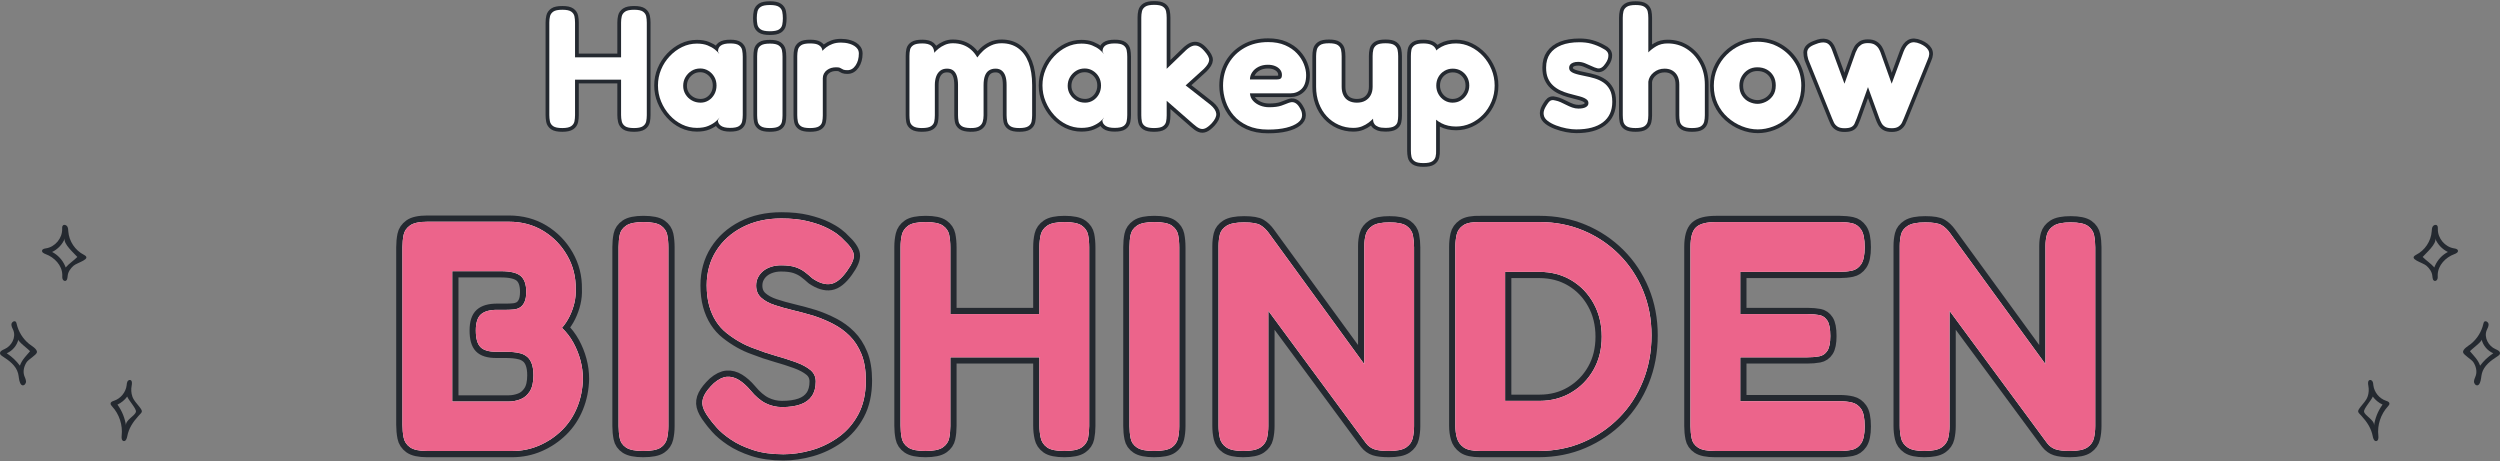 <?xml version="1.0" encoding="UTF-8"?><svg id="_レイヤー_2" xmlns="http://www.w3.org/2000/svg" viewBox="0 0 1002.736 184.965"><rect x="0" y="0" width="1002.736" height="184.965" fill="#808080" stroke="none"/><defs><style>.cls-1,.cls-2,.cls-3,.cls-4{stroke-width:0px;}.cls-1,.cls-5,.cls-6{fill:none;}.cls-2{fill:#242930;}.cls-3{fill:#ec648b;}.cls-5{stroke-width:5px;}.cls-5,.cls-6{stroke:#242930;stroke-linecap:round;stroke-linejoin:round;}.cls-6{stroke-width:3px;}.cls-4{fill:#fff;}</style></defs><g id="content"><g id="hairshow_ttl"><g id="hairshow_ttl-2"><path class="cls-6" d="M225.486,51.361c-1.675,0-2.874-.249-3.598-.747-.724-.497-1.166-1.154-1.324-1.969-.159-.815-.237-1.651-.237-2.512V9.071c0-.905.09-1.742.271-2.512.18-.769.622-1.402,1.324-1.901.701-.497,1.911-.747,3.631-.747,1.674,0,2.862.249,3.564.747.701.499,1.13,1.132,1.29,1.901.158.77.238,1.629.238,2.579v37.063c0,.86-.08,1.686-.238,2.478-.159.792-.6,1.437-1.324,1.935-.724.497-1.924.747-3.598.747ZM229.016,31.947v-8.96h21.179v8.96h-21.179ZM254.267,51.361c-1.675,0-2.863-.249-3.563-.747-.702-.497-1.144-1.154-1.324-1.969-.182-.815-.271-1.651-.271-2.512V9.071c0-.905.09-1.742.271-2.512.18-.769.633-1.402,1.357-1.901.724-.497,1.923-.747,3.598-.747,1.674,0,2.862.249,3.564.747.701.499,1.13,1.132,1.29,1.901.158.77.238,1.629.238,2.579v37.063c0,.86-.08,1.686-.238,2.478-.159.792-.6,1.437-1.324,1.935-.724.497-1.924.747-3.598.747Z"/><path class="cls-6" d="M292.822,51.293c-1.674,0-2.908-.295-3.699-.882-.792-.588-1.188-1.312-1.188-2.172l.679-1.154c-.271.453-.792,1.008-1.561,1.663-.77.656-1.765,1.245-2.987,1.765-1.222.52-2.739.781-4.548.781-2.082,0-4.062-.453-5.939-1.358-1.878-.905-3.542-2.161-4.989-3.767-1.449-1.606-2.591-3.428-3.428-5.464-.838-2.036-1.256-4.185-1.256-6.449,0-2.217.418-4.333,1.256-6.347.837-2.013,1.991-3.801,3.462-5.363,1.47-1.561,3.133-2.794,4.989-3.699,1.855-.905,3.824-1.358,5.906-1.358,1.673,0,3.099.238,4.276.713,1.176.475,2.161,1.03,2.953,1.663.791.634,1.392,1.245,1.799,1.833l-.543-.95c-.045-1.086.328-1.911,1.12-2.478.791-.565,2.047-.849,3.767-.849,1.629,0,2.794.249,3.496.747.701.499,1.13,1.154,1.29,1.969.158.815.238,1.675.238,2.579v23.419c0,.86-.08,1.697-.238,2.512-.159.815-.588,1.459-1.29,1.935-.702.475-1.89.713-3.564.713ZM281.011,41.179c1.176,0,2.25-.305,3.225-.916.972-.611,1.741-1.436,2.308-2.478.565-1.041.849-2.194.849-3.462,0-1.312-.295-2.478-.882-3.496-.589-1.018-1.381-1.833-2.376-2.444-.996-.611-2.082-.916-3.258-.916-1.313,0-2.478.317-3.496.95-1.019.634-1.833,1.471-2.444,2.512-.611,1.042-.916,2.218-.916,3.53,0,1.222.306,2.342.916,3.36s1.448,1.833,2.512,2.444c1.062.611,2.25.916,3.563.916Z"/><path class="cls-6" d="M308.773,12.533c-1.72,0-2.942-.248-3.666-.747-.724-.497-1.166-1.154-1.324-1.969-.159-.815-.237-1.674-.237-2.579,0-.95.09-1.821.271-2.613.18-.791.633-1.425,1.357-1.901.724-.475,1.945-.713,3.666-.713,1.674,0,2.874.249,3.598.747.724.499,1.165,1.154,1.324,1.969.158.815.238,1.675.238,2.579,0,.906-.08,1.765-.238,2.579-.159.815-.6,1.459-1.324,1.935-.724.475-1.946.713-3.666.713ZM308.773,51.361c-1.675,0-2.862-.238-3.563-.713-.702-.475-1.132-1.108-1.29-1.901-.159-.791-.237-1.617-.237-2.478v-23.69c0-.905.079-1.742.237-2.512.158-.769.6-1.391,1.324-1.867.724-.475,1.923-.713,3.598-.713,1.629,0,2.794.249,3.496.747.701.499,1.13,1.132,1.29,1.901.158.77.238,1.629.238,2.579v23.622c0,.86-.08,1.686-.238,2.478-.159.792-.588,1.415-1.29,1.867-.702.452-1.89.679-3.564.679Z"/><path class="cls-6" d="M324.86,51.361c-1.675,0-2.863-.238-3.563-.713-.702-.475-1.132-1.12-1.29-1.935-.159-.815-.237-1.651-.237-2.512v-23.69c0-.905.09-1.742.271-2.512.18-.769.622-1.391,1.324-1.867.701-.475,1.889-.713,3.563-.713,1.583,0,2.726.215,3.428.645.701.431,1.142.928,1.323,1.493.181.566.272,1.052.272,1.459l-.815.407c.09-.18.328-.509.713-.984.384-.475.916-.973,1.595-1.493.679-.52,1.504-.961,2.478-1.324.973-.362,2.093-.543,3.36-.543.497,0,1.052.034,1.663.102.611.068,1.244.204,1.9.407.655.204,1.256.475,1.799.815.543.339.984.758,1.324,1.256.339.498.509,1.109.509,1.833,0,1.856-.431,3.428-1.29,4.718-.86,1.29-1.946,1.935-3.258,1.935-.77,0-1.313-.068-1.629-.204-.317-.136-.577-.271-.781-.407-.204-.136-.441-.26-.713-.373-.271-.112-.77-.17-1.493-.17-.679,0-1.324.091-1.935.271-.611.181-1.177.465-1.697.849-.521.385-.928.86-1.222,1.426-.295.566-.441,1.188-.441,1.867v14.934c0,.86-.08,1.686-.238,2.478-.159.792-.6,1.415-1.324,1.867-.724.452-1.924.679-3.598.679Z"/><path class="cls-6" d="M369.796,51.361c-1.629,0-2.806-.249-3.53-.747-.724-.497-1.154-1.131-1.29-1.901-.136-.769-.204-1.606-.204-2.512v-23.758c0-.905.078-1.731.237-2.478.158-.747.6-1.358,1.324-1.833.724-.475,1.923-.713,3.598-.713,1.674,0,2.896.329,3.666.984.769.657,1.154,1.731,1.154,3.224l-.882.747c.09-.226.362-.611.814-1.154.452-.543,1.041-1.108,1.765-1.697.723-.588,1.572-1.097,2.545-1.527.973-.43,2.025-.645,3.157-.645,1.493,0,2.839.215,4.039.645,1.199.431,2.285,1.064,3.258,1.901.973.838,1.821,1.89,2.545,3.156.633-.905,1.402-1.787,2.308-2.647.905-.859,1.979-1.584,3.224-2.172,1.244-.588,2.636-.882,4.175-.882,2.624,0,4.854.668,6.686,2.002,1.833,1.335,3.225,3.248,4.175,5.736.95,2.489,1.425,5.498,1.425,9.028v12.151c0,.86-.08,1.686-.237,2.478-.159.792-.601,1.425-1.324,1.901-.725.475-1.924.713-3.598.713-1.675,0-2.863-.249-3.564-.747-.702-.497-1.131-1.142-1.29-1.935-.159-.791-.238-1.617-.238-2.478v-12.151c0-1.402-.159-2.579-.475-3.53-.317-.95-.804-1.685-1.459-2.206-.656-.52-1.482-.781-2.478-.781-1.042,0-1.924.238-2.647.713-.725.475-1.268,1.2-1.629,2.172-.363.974-.543,2.206-.543,3.699v12.151c0,.906-.113,1.754-.339,2.546-.227.792-.713,1.425-1.459,1.901-.747.475-1.935.689-3.564.645-1.629-.046-2.783-.317-3.461-.815-.679-.497-1.086-1.142-1.222-1.935-.136-.791-.204-1.595-.204-2.41v-12.151c0-1.402-.159-2.59-.475-3.564-.317-.973-.792-1.708-1.425-2.206-.634-.497-1.471-.747-2.512-.747-1.132,0-2.06.295-2.783.882-.724.589-1.256,1.369-1.595,2.342-.339.974-.509,2.07-.509,3.292v12.218c0,.906-.08,1.743-.238,2.512-.159.77-.6,1.391-1.324,1.867-.724.475-1.924.713-3.598.713Z"/><path class="cls-6" d="M447.043,51.293c-1.674,0-2.908-.295-3.699-.882-.792-.588-1.188-1.312-1.188-2.172l.679-1.154c-.271.453-.792,1.008-1.561,1.663-.77.656-1.765,1.245-2.987,1.765-1.222.52-2.739.781-4.548.781-2.082,0-4.062-.453-5.939-1.358-1.878-.905-3.542-2.161-4.989-3.767-1.449-1.606-2.591-3.428-3.428-5.464-.838-2.036-1.256-4.185-1.256-6.449,0-2.217.418-4.333,1.256-6.347.837-2.013,1.991-3.801,3.462-5.363,1.47-1.561,3.133-2.794,4.989-3.699,1.855-.905,3.824-1.358,5.906-1.358,1.673,0,3.099.238,4.276.713,1.176.475,2.161,1.03,2.953,1.663.791.634,1.392,1.245,1.799,1.833l-.543-.95c-.045-1.086.328-1.911,1.12-2.478.791-.565,2.047-.849,3.767-.849,1.629,0,2.794.249,3.496.747.701.499,1.13,1.154,1.29,1.969.158.815.238,1.675.238,2.579v23.419c0,.86-.08,1.697-.238,2.512-.159.815-.588,1.459-1.29,1.935-.702.475-1.89.713-3.564.713ZM435.232,41.179c1.176,0,2.25-.305,3.225-.916.972-.611,1.741-1.436,2.308-2.478.565-1.041.849-2.194.849-3.462,0-1.312-.295-2.478-.882-3.496-.589-1.018-1.381-1.833-2.376-2.444-.996-.611-2.082-.916-3.258-.916-1.313,0-2.478.317-3.496.95-1.019.634-1.833,1.471-2.444,2.512-.611,1.042-.916,2.218-.916,3.53,0,1.222.306,2.342.916,3.36s1.448,1.833,2.512,2.444c1.062.611,2.25.916,3.563.916Z"/><path class="cls-6" d="M485.598,42.129c1.402,1.222,2.149,2.387,2.24,3.496.09,1.109-.521,2.388-1.833,3.835-.996,1.042-1.867,1.719-2.614,2.036-.747.316-1.482.328-2.206.034-.724-.295-1.561-.871-2.511-1.731l-10.725-9.367v5.838c0,.906-.08,1.743-.238,2.512-.159.77-.588,1.391-1.29,1.867-.702.475-1.89.713-3.564.713-1.629,0-2.806-.238-3.53-.713-.724-.475-1.166-1.108-1.324-1.901-.159-.791-.237-1.64-.237-2.546V7.035c0-.905.09-1.742.271-2.512.18-.769.633-1.391,1.357-1.867.724-.475,1.901-.713,3.53-.713,1.629,0,2.794.238,3.496.713.701.475,1.13,1.109,1.29,1.901.158.792.238,1.641.238,2.546v20.5l7.603-7.331c.905-.859,1.753-1.448,2.545-1.765.791-.316,1.572-.339,2.342-.068.769.272,1.583.882,2.444,1.833,1.448,1.585,2.149,2.863,2.104,3.835-.045.974-.747,2.138-2.104,3.496l-7.331,6.652,10.046,7.874Z"/><path class="cls-6" d="M508.609,51.972c-3.168,0-5.895-.521-8.179-1.561-2.286-1.041-4.152-2.41-5.6-4.107-1.449-1.697-2.523-3.586-3.225-5.668-.702-2.081-1.052-4.163-1.052-6.245,0-3.394.769-6.403,2.308-9.028,1.538-2.624,3.666-4.694,6.381-6.211,2.715-1.516,5.837-2.274,9.367-2.274,2.624,0,4.898.419,6.822,1.256,1.923.838,3.506,1.924,4.751,3.258,1.244,1.335,2.172,2.772,2.783,4.31.611,1.539.916,3.01.916,4.412,0,2.489-.601,4.334-1.799,5.532-1.2,1.2-2.727,1.799-4.582,1.799h-16.156c.09,1.177.509,2.172,1.256,2.987s1.686,1.449,2.817,1.901c1.13.453,2.33.679,3.598.679,1.086,0,2.036-.056,2.851-.17.815-.112,1.516-.271,2.104-.475.587-.204,1.13-.407,1.629-.611.498-.204.939-.373,1.324-.509.384-.136.757-.226,1.12-.272.679-.045,1.3.147,1.867.577.565.431,1.074,1.075,1.527,1.935.316.499.531.974.645,1.426.112.453.169.906.169,1.358,0,1.086-.555,2.06-1.663,2.919-1.109.86-2.67,1.539-4.684,2.037-2.014.497-4.446.747-7.297.747ZM501.346,31.879h10.725c.724,0,1.256-.124,1.595-.373.339-.248.509-.735.509-1.459,0-.815-.25-1.527-.747-2.138-.499-.611-1.166-1.086-2.002-1.426-.838-.339-1.799-.509-2.885-.509-1.403,0-2.647.271-3.733.815-1.086.543-1.935,1.267-2.545,2.172-.611.906-.916,1.878-.916,2.919Z"/><path class="cls-6" d="M542.82,51.293c-2.082,0-4.039-.407-5.872-1.222-1.833-.815-3.428-1.957-4.786-3.428-1.358-1.47-2.41-3.213-3.157-5.227-.747-2.013-1.12-4.219-1.12-6.618v-12.286c0-.905.09-1.742.271-2.512.18-.769.622-1.402,1.324-1.901.701-.497,1.889-.747,3.563-.747,1.674,0,2.862.249,3.564.747.701.499,1.13,1.143,1.29,1.935.158.792.237,1.641.237,2.546v12.218c0,1.313.238,2.455.713,3.428.475.974,1.176,1.709,2.104,2.206.927.498,2.024.747,3.292.747,1.312,0,2.432-.26,3.36-.781.927-.52,1.651-1.256,2.172-2.206.52-.95.781-2.081.781-3.394v-12.354c0-.905.09-1.742.271-2.512.18-.769.622-1.391,1.324-1.867.701-.475,1.889-.713,3.563-.713,1.674,0,2.862.249,3.564.747.701.499,1.13,1.143,1.29,1.935.158.792.238,1.619.238,2.478v23.894c0,.86-.08,1.663-.238,2.41-.159.747-.6,1.347-1.324,1.799-.724.452-1.9.679-3.53.679-1.222,0-2.172-.136-2.851-.407-.679-.271-1.178-.611-1.494-1.018-.317-.407-.509-.837-.577-1.29-.068-.452-.102-.859-.102-1.222l.882-.747c-.136.181-.431.521-.882,1.018-.453.498-1.052,1.03-1.799,1.595-.747.566-1.619,1.052-2.613,1.459-.996.407-2.15.611-3.462.611Z"/><path class="cls-6" d="M570.922,65.412c-1.629,0-2.795-.238-3.496-.713-.702-.475-1.132-1.086-1.29-1.833-.159-.747-.237-1.551-.237-2.41V22.512c0-.905.068-1.731.204-2.478s.554-1.368,1.256-1.867c.701-.497,1.867-.747,3.496-.747,1.402,0,2.522.204,3.36.611.837.407,1.437,1.042,1.799,1.901v40.457c.045.859-.023,1.674-.204,2.444-.181.769-.623,1.392-1.323,1.867-.702.475-1.89.713-3.564.713ZM584.023,50.75c-2.218,0-4.175-.441-5.872-1.324-1.697-.882-3.101-2.081-4.209-3.598-1.109-1.516-1.946-3.269-2.511-5.261-.566-1.991-.826-4.141-.781-6.449,0-2.217.294-4.333.882-6.347.588-2.013,1.436-3.801,2.545-5.363,1.108-1.561,2.488-2.783,4.141-3.666,1.651-.882,3.586-1.324,5.804-1.324,1.991,0,3.925.453,5.804,1.358,1.877.906,3.54,2.138,4.989,3.699,1.448,1.561,2.59,3.36,3.428,5.396.837,2.036,1.256,4.186,1.256,6.449,0,2.263-.419,4.402-1.256,6.415-.838,2.014-1.98,3.767-3.428,5.261-1.449,1.493-3.101,2.659-4.956,3.496-1.856.838-3.801,1.256-5.837,1.256ZM582.598,41.179c1.267,0,2.398-.305,3.394-.916.995-.611,1.799-1.436,2.41-2.478.611-1.041.916-2.194.916-3.462,0-1.312-.295-2.478-.882-3.496-.589-1.018-1.381-1.821-2.376-2.41-.996-.588-2.127-.882-3.394-.882-1.222,0-2.342.306-3.36.916-1.018.611-1.811,1.426-2.376,2.444-.566,1.018-.849,2.162-.849,3.428,0,1.267.294,2.421.883,3.462.587,1.042,1.38,1.867,2.375,2.478.995.611,2.081.916,3.258.916Z"/><path class="cls-6" d="M632.285,51.904c-1.222,0-2.545-.136-3.971-.407-1.426-.271-2.817-.668-4.175-1.188-1.357-.52-2.489-1.131-3.394-1.833-.906-.701-1.425-1.504-1.561-2.41-.091-.452-.08-.939.034-1.459.112-.52.328-1.063.645-1.629.316-.565.701-1.165,1.154-1.799.362-.497.769-.814,1.222-.95.452-.136.973-.112,1.562.068.723.136,1.459.373,2.206.713.747.339,1.493.702,2.24,1.086.747.385,1.527.724,2.342,1.018.814.295,1.651.441,2.511.441,1.267,0,2.251-.192,2.953-.577.701-.384,1.052-.916,1.052-1.595,0-.497-.147-.905-.441-1.222-.295-.316-.702-.599-1.222-.849-.521-.248-1.12-.464-1.799-.645-.679-.18-1.415-.373-2.207-.577-.792-.204-1.595-.418-2.41-.645-1.131-.316-2.218-.723-3.258-1.222-1.042-.497-1.992-1.142-2.851-1.935-.86-.791-1.539-1.765-2.037-2.919-.499-1.154-.747-2.568-.747-4.243,0-2.217.52-4.073,1.561-5.566,1.041-1.493,2.556-2.636,4.548-3.428,1.991-.791,4.413-1.188,7.263-1.188.815,0,1.629.046,2.444.136.814.091,1.618.249,2.41.475.791.227,1.572.499,2.342.815.769.317,1.538.702,2.308,1.154,1.357.634,2.059,1.493,2.104,2.579.044,1.086-.339,2.196-1.154,3.326-.499.77-1.018,1.324-1.561,1.663s-1.109.441-1.697.305c-.724-.18-1.505-.475-2.342-.882-.838-.407-1.72-.791-2.647-1.154-.928-.362-1.845-.543-2.75-.543-.77,0-1.425.102-1.968.306s-.95.475-1.222.815c-.271.339-.407.736-.407,1.188,0,.589.17,1.052.509,1.392.339.339.803.623,1.392.848.587.227,1.266.431,2.036.611.769.181,1.606.363,2.512.543,1.222.227,2.478.532,3.768.916,1.29.385,2.466.94,3.53,1.663,1.062.724,1.923,1.697,2.579,2.919.656,1.222.984,2.829.984,4.819,0,3.575-1.245,6.313-3.733,8.213-2.489,1.901-6.042,2.851-10.657,2.851Z"/><path class="cls-6" d="M655.975,51.361c-1.629,0-2.806-.238-3.53-.713-.724-.475-1.166-1.108-1.324-1.901-.159-.791-.237-1.64-.237-2.546V7.103c0-.905.09-1.742.271-2.512.18-.769.633-1.391,1.357-1.867.724-.475,1.901-.713,3.53-.713,1.674,0,2.862.249,3.564.747.701.499,1.13,1.132,1.29,1.901.158.77.238,1.607.238,2.512v13.848c.814-.859,1.867-1.674,3.156-2.444,1.29-.769,2.817-1.154,4.582-1.154,2.805,0,5.329.713,7.568,2.138,2.24,1.425,4.027,3.383,5.363,5.872,1.334,2.489,2.002,5.34,2.002,8.553v12.286c0,.906-.091,1.743-.271,2.512-.182.77-.611,1.391-1.29,1.867-.679.475-1.878.713-3.598.713-1.584,0-2.749-.238-3.496-.713-.747-.475-1.2-1.108-1.358-1.901-.159-.791-.237-1.64-.237-2.546v-12.286c0-1.312-.227-2.432-.679-3.36-.453-.927-1.12-1.663-2.002-2.206-.883-.543-1.958-.815-3.225-.815-1.675,0-3.134.509-4.378,1.527-1.246,1.018-1.958,2.252-2.138,3.699v13.508c0,.906-.091,1.743-.272,2.512-.181.77-.623,1.391-1.323,1.867-.702.475-1.89.713-3.564.713Z"/><path class="cls-6" d="M705.051,51.904c-2.127,0-4.242-.419-6.347-1.256-2.104-.837-4.017-2.025-5.736-3.564-1.72-1.538-3.078-3.382-4.073-5.532-.996-2.149-1.494-4.536-1.494-7.161,0-2.444.452-4.718,1.358-6.822.905-2.104,2.172-3.971,3.801-5.6,1.629-1.629,3.496-2.907,5.6-3.835,2.104-.927,4.355-1.391,6.754-1.391,3.258,0,6.211.781,8.858,2.342,2.647,1.561,4.762,3.677,6.347,6.347,1.583,2.671,2.376,5.634,2.376,8.892,0,2.761-.509,5.216-1.527,7.365-1.018,2.15-2.376,3.994-4.073,5.532-1.697,1.539-3.575,2.705-5.634,3.496-2.06.791-4.13,1.188-6.211,1.188ZM704.916,41.654c1.086,0,2.194-.271,3.326-.815,1.131-.543,2.081-1.358,2.851-2.444.769-1.086,1.154-2.466,1.154-4.141,0-1.448-.317-2.715-.95-3.801-.634-1.086-1.505-1.935-2.613-2.546-1.109-.611-2.388-.916-3.835-.916-1.357,0-2.569.317-3.631.95-1.064.634-1.924,1.505-2.58,2.613-.657,1.109-.984,2.365-.984,3.767,0,1.629.374,2.998,1.12,4.107.747,1.109,1.686,1.924,2.817,2.444,1.131.521,2.24.781,3.326.781Z"/><path class="cls-6" d="M739.805,51.429c-1.222,0-2.162-.227-2.817-.679-.656-.452-1.132-.995-1.425-1.629-.295-.633-.533-1.176-.713-1.629l-9.571-23.69c-.317-1.086-.464-2.002-.441-2.749.022-.747.293-1.38.814-1.901.52-.52,1.346-.984,2.478-1.391,1.719-.723,3.123-.927,4.208-.611,1.086.317,1.901,1.245,2.444,2.783l5.023,13.644,4.48-12.558c.18-.452.429-.961.747-1.527.316-.565.803-1.074,1.459-1.527.655-.452,1.549-.679,2.681-.679,1.222,0,2.172.227,2.851.679.679.453,1.188.974,1.527,1.561.339.589.577,1.086.712,1.493l4.48,12.558,4.751-12.829c.633-1.674,1.47-2.805,2.512-3.394,1.04-.588,2.419-.52,4.14.204,1.584.679,2.67,1.517,3.259,2.512.587.996.52,2.263-.204,3.801l-9.571,23.622c-.182.499-.431,1.064-.747,1.697-.317.634-.792,1.166-1.426,1.595-.634.43-1.517.645-2.647.645-1.178,0-2.082-.193-2.715-.577-.634-.384-1.12-.893-1.459-1.527-.339-.633-.623-1.266-.849-1.901l-4.548-12.49-4.48,12.49c-.317.815-.611,1.527-.883,2.138-.271.611-.712,1.075-1.323,1.391-.611.316-1.527.475-2.75.475Z"/><path class="cls-4" d="M225.486,51.361c-1.675,0-2.874-.249-3.598-.747-.724-.497-1.166-1.154-1.324-1.969-.159-.815-.237-1.651-.237-2.512V9.071c0-.905.09-1.742.271-2.512.18-.769.622-1.402,1.324-1.901.701-.497,1.911-.747,3.631-.747,1.674,0,2.862.249,3.564.747.701.499,1.13,1.132,1.29,1.901.158.77.238,1.629.238,2.579v37.063c0,.86-.08,1.686-.238,2.478-.159.792-.6,1.437-1.324,1.935-.724.497-1.924.747-3.598.747ZM229.016,31.947v-8.96h21.179v8.96h-21.179ZM254.267,51.361c-1.675,0-2.863-.249-3.563-.747-.702-.497-1.144-1.154-1.324-1.969-.182-.815-.271-1.651-.271-2.512V9.071c0-.905.09-1.742.271-2.512.18-.769.633-1.402,1.357-1.901.724-.497,1.923-.747,3.598-.747,1.674,0,2.862.249,3.564.747.701.499,1.13,1.132,1.29,1.901.158.77.238,1.629.238,2.579v37.063c0,.86-.08,1.686-.238,2.478-.159.792-.6,1.437-1.324,1.935-.724.497-1.924.747-3.598.747Z"/><path class="cls-4" d="M292.822,51.293c-1.674,0-2.908-.295-3.699-.882-.792-.588-1.188-1.312-1.188-2.172l.679-1.154c-.271.453-.792,1.008-1.561,1.663-.77.656-1.765,1.245-2.987,1.765-1.222.52-2.739.781-4.548.781-2.082,0-4.062-.453-5.939-1.358-1.878-.905-3.542-2.161-4.989-3.767-1.449-1.606-2.591-3.428-3.428-5.464-.838-2.036-1.256-4.185-1.256-6.449,0-2.217.418-4.333,1.256-6.347.837-2.013,1.991-3.801,3.462-5.363,1.47-1.561,3.133-2.794,4.989-3.699,1.855-.905,3.824-1.358,5.906-1.358,1.673,0,3.099.238,4.276.713,1.176.475,2.161,1.03,2.953,1.663.791.634,1.392,1.245,1.799,1.833l-.543-.95c-.045-1.086.328-1.911,1.12-2.478.791-.565,2.047-.849,3.767-.849,1.629,0,2.794.249,3.496.747.701.499,1.13,1.154,1.29,1.969.158.815.238,1.675.238,2.579v23.419c0,.86-.08,1.697-.238,2.512-.159.815-.588,1.459-1.29,1.935-.702.475-1.89.713-3.564.713ZM281.011,41.179c1.176,0,2.25-.305,3.225-.916.972-.611,1.741-1.436,2.308-2.478.565-1.041.849-2.194.849-3.462,0-1.312-.295-2.478-.882-3.496-.589-1.018-1.381-1.833-2.376-2.444-.996-.611-2.082-.916-3.258-.916-1.313,0-2.478.317-3.496.95-1.019.634-1.833,1.471-2.444,2.512-.611,1.042-.916,2.218-.916,3.53,0,1.222.306,2.342.916,3.36s1.448,1.833,2.512,2.444c1.062.611,2.25.916,3.563.916Z"/><path class="cls-4" d="M308.773,12.533c-1.72,0-2.942-.248-3.666-.747-.724-.497-1.166-1.154-1.324-1.969-.159-.815-.237-1.674-.237-2.579,0-.95.09-1.821.271-2.613.18-.791.633-1.425,1.357-1.901.724-.475,1.945-.713,3.666-.713,1.674,0,2.874.249,3.598.747.724.499,1.165,1.154,1.324,1.969.158.815.238,1.675.238,2.579,0,.906-.08,1.765-.238,2.579-.159.815-.6,1.459-1.324,1.935-.724.475-1.946.713-3.666.713ZM308.773,51.361c-1.675,0-2.862-.238-3.563-.713-.702-.475-1.132-1.108-1.29-1.901-.159-.791-.237-1.617-.237-2.478v-23.69c0-.905.079-1.742.237-2.512.158-.769.6-1.391,1.324-1.867.724-.475,1.923-.713,3.598-.713,1.629,0,2.794.249,3.496.747.701.499,1.13,1.132,1.29,1.901.158.77.238,1.629.238,2.579v23.622c0,.86-.08,1.686-.238,2.478-.159.792-.588,1.415-1.29,1.867-.702.452-1.89.679-3.564.679Z"/><path class="cls-4" d="M324.86,51.361c-1.675,0-2.863-.238-3.563-.713-.702-.475-1.132-1.12-1.29-1.935-.159-.815-.237-1.651-.237-2.512v-23.69c0-.905.09-1.742.271-2.512.18-.769.622-1.391,1.324-1.867.701-.475,1.889-.713,3.563-.713,1.583,0,2.726.215,3.428.645.701.431,1.142.928,1.323,1.493.181.566.272,1.052.272,1.459l-.815.407c.09-.18.328-.509.713-.984.384-.475.916-.973,1.595-1.493.679-.52,1.504-.961,2.478-1.324.973-.362,2.093-.543,3.36-.543.497,0,1.052.034,1.663.102.611.068,1.244.204,1.9.407.655.204,1.256.475,1.799.815.543.339.984.758,1.324,1.256.339.498.509,1.109.509,1.833,0,1.856-.431,3.428-1.29,4.718-.86,1.29-1.946,1.935-3.258,1.935-.77,0-1.313-.068-1.629-.204-.317-.136-.577-.271-.781-.407-.204-.136-.441-.26-.713-.373-.271-.112-.77-.17-1.493-.17-.679,0-1.324.091-1.935.271-.611.181-1.177.465-1.697.849-.521.385-.928.86-1.222,1.426-.295.566-.441,1.188-.441,1.867v14.934c0,.86-.08,1.686-.238,2.478-.159.792-.6,1.415-1.324,1.867-.724.452-1.924.679-3.598.679Z"/><path class="cls-4" d="M369.796,51.361c-1.629,0-2.806-.249-3.53-.747-.724-.497-1.154-1.131-1.29-1.901-.136-.769-.204-1.606-.204-2.512v-23.758c0-.905.078-1.731.237-2.478.158-.747.6-1.358,1.324-1.833.724-.475,1.923-.713,3.598-.713,1.674,0,2.896.329,3.666.984.769.657,1.154,1.731,1.154,3.224l-.882.747c.09-.226.362-.611.814-1.154.452-.543,1.041-1.108,1.765-1.697.723-.588,1.572-1.097,2.545-1.527.973-.43,2.025-.645,3.157-.645,1.493,0,2.839.215,4.039.645,1.199.431,2.285,1.064,3.258,1.901.973.838,1.821,1.89,2.545,3.156.633-.905,1.402-1.787,2.308-2.647.905-.859,1.979-1.584,3.224-2.172,1.244-.588,2.636-.882,4.175-.882,2.624,0,4.854.668,6.686,2.002,1.833,1.335,3.225,3.248,4.175,5.736.95,2.489,1.425,5.498,1.425,9.028v12.151c0,.86-.08,1.686-.237,2.478-.159.792-.601,1.425-1.324,1.901-.725.475-1.924.713-3.598.713-1.675,0-2.863-.249-3.564-.747-.702-.497-1.131-1.142-1.29-1.935-.159-.791-.238-1.617-.238-2.478v-12.151c0-1.402-.159-2.579-.475-3.53-.317-.95-.804-1.685-1.459-2.206-.656-.52-1.482-.781-2.478-.781-1.042,0-1.924.238-2.647.713-.725.475-1.268,1.2-1.629,2.172-.363.974-.543,2.206-.543,3.699v12.151c0,.906-.113,1.754-.339,2.546-.227.792-.713,1.425-1.459,1.901-.747.475-1.935.689-3.564.645-1.629-.046-2.783-.317-3.461-.815-.679-.497-1.086-1.142-1.222-1.935-.136-.791-.204-1.595-.204-2.41v-12.151c0-1.402-.159-2.59-.475-3.564-.317-.973-.792-1.708-1.425-2.206-.634-.497-1.471-.747-2.512-.747-1.132,0-2.06.295-2.783.882-.724.589-1.256,1.369-1.595,2.342-.339.974-.509,2.07-.509,3.292v12.218c0,.906-.08,1.743-.238,2.512-.159.77-.6,1.391-1.324,1.867-.724.475-1.924.713-3.598.713Z"/><path class="cls-4" d="M447.043,51.293c-1.674,0-2.908-.295-3.699-.882-.792-.588-1.188-1.312-1.188-2.172l.679-1.154c-.271.453-.792,1.008-1.561,1.663-.77.656-1.765,1.245-2.987,1.765-1.222.52-2.739.781-4.548.781-2.082,0-4.062-.453-5.939-1.358-1.878-.905-3.542-2.161-4.989-3.767-1.449-1.606-2.591-3.428-3.428-5.464-.838-2.036-1.256-4.185-1.256-6.449,0-2.217.418-4.333,1.256-6.347.837-2.013,1.991-3.801,3.462-5.363,1.47-1.561,3.133-2.794,4.989-3.699,1.855-.905,3.824-1.358,5.906-1.358,1.673,0,3.099.238,4.276.713,1.176.475,2.161,1.03,2.953,1.663.791.634,1.392,1.245,1.799,1.833l-.543-.95c-.045-1.086.328-1.911,1.12-2.478.791-.565,2.047-.849,3.767-.849,1.629,0,2.794.249,3.496.747.701.499,1.13,1.154,1.29,1.969.158.815.238,1.675.238,2.579v23.419c0,.86-.08,1.697-.238,2.512-.159.815-.588,1.459-1.29,1.935-.702.475-1.89.713-3.564.713ZM435.232,41.179c1.176,0,2.25-.305,3.225-.916.972-.611,1.741-1.436,2.308-2.478.565-1.041.849-2.194.849-3.462,0-1.312-.295-2.478-.882-3.496-.589-1.018-1.381-1.833-2.376-2.444-.996-.611-2.082-.916-3.258-.916-1.313,0-2.478.317-3.496.95-1.019.634-1.833,1.471-2.444,2.512-.611,1.042-.916,2.218-.916,3.53,0,1.222.306,2.342.916,3.36s1.448,1.833,2.512,2.444c1.062.611,2.25.916,3.563.916Z"/><path class="cls-4" d="M485.598,42.129c1.402,1.222,2.149,2.387,2.24,3.496.09,1.109-.521,2.388-1.833,3.835-.996,1.042-1.867,1.719-2.614,2.036-.747.316-1.482.328-2.206.034-.724-.295-1.561-.871-2.511-1.731l-10.725-9.367v5.838c0,.906-.08,1.743-.238,2.512-.159.77-.588,1.391-1.29,1.867-.702.475-1.89.713-3.564.713-1.629,0-2.806-.238-3.53-.713-.724-.475-1.166-1.108-1.324-1.901-.159-.791-.237-1.64-.237-2.546V7.035c0-.905.09-1.742.271-2.512.18-.769.633-1.391,1.357-1.867.724-.475,1.901-.713,3.53-.713,1.629,0,2.794.238,3.496.713.701.475,1.13,1.109,1.29,1.901.158.792.238,1.641.238,2.546v20.5l7.603-7.331c.905-.859,1.753-1.448,2.545-1.765.791-.316,1.572-.339,2.342-.068.769.272,1.583.882,2.444,1.833,1.448,1.585,2.149,2.863,2.104,3.835-.045.974-.747,2.138-2.104,3.496l-7.331,6.652,10.046,7.874Z"/><path class="cls-4" d="M508.609,51.972c-3.168,0-5.895-.521-8.179-1.561-2.286-1.041-4.152-2.41-5.6-4.107-1.449-1.697-2.523-3.586-3.225-5.668-.702-2.081-1.052-4.163-1.052-6.245,0-3.394.769-6.403,2.308-9.028,1.538-2.624,3.666-4.694,6.381-6.211,2.715-1.516,5.837-2.274,9.367-2.274,2.624,0,4.898.419,6.822,1.256,1.923.838,3.506,1.924,4.751,3.258,1.244,1.335,2.172,2.772,2.783,4.31.611,1.539.916,3.01.916,4.412,0,2.489-.601,4.334-1.799,5.532-1.2,1.2-2.727,1.799-4.582,1.799h-16.156c.09,1.177.509,2.172,1.256,2.987s1.686,1.449,2.817,1.901c1.13.453,2.33.679,3.598.679,1.086,0,2.036-.056,2.851-.17.815-.112,1.516-.271,2.104-.475.587-.204,1.13-.407,1.629-.611.498-.204.939-.373,1.324-.509.384-.136.757-.226,1.12-.272.679-.045,1.3.147,1.867.577.565.431,1.074,1.075,1.527,1.935.316.499.531.974.645,1.426.112.453.169.906.169,1.358,0,1.086-.555,2.06-1.663,2.919-1.109.86-2.67,1.539-4.684,2.037-2.014.497-4.446.747-7.297.747ZM501.346,31.879h10.725c.724,0,1.256-.124,1.595-.373.339-.248.509-.735.509-1.459,0-.815-.25-1.527-.747-2.138-.499-.611-1.166-1.086-2.002-1.426-.838-.339-1.799-.509-2.885-.509-1.403,0-2.647.271-3.733.815-1.086.543-1.935,1.267-2.545,2.172-.611.906-.916,1.878-.916,2.919Z"/><path class="cls-4" d="M542.82,51.293c-2.082,0-4.039-.407-5.872-1.222-1.833-.815-3.428-1.957-4.786-3.428-1.358-1.47-2.41-3.213-3.157-5.227-.747-2.013-1.12-4.219-1.12-6.618v-12.286c0-.905.09-1.742.271-2.512.18-.769.622-1.402,1.324-1.901.701-.497,1.889-.747,3.563-.747,1.674,0,2.862.249,3.564.747.701.499,1.13,1.143,1.29,1.935.158.792.237,1.641.237,2.546v12.218c0,1.313.238,2.455.713,3.428.475.974,1.176,1.709,2.104,2.206.927.498,2.024.747,3.292.747,1.312,0,2.432-.26,3.36-.781.927-.52,1.651-1.256,2.172-2.206.52-.95.781-2.081.781-3.394v-12.354c0-.905.09-1.742.271-2.512.18-.769.622-1.391,1.324-1.867.701-.475,1.889-.713,3.563-.713,1.674,0,2.862.249,3.564.747.701.499,1.13,1.143,1.29,1.935.158.792.238,1.619.238,2.478v23.894c0,.86-.08,1.663-.238,2.41-.159.747-.6,1.347-1.324,1.799-.724.452-1.9.679-3.53.679-1.222,0-2.172-.136-2.851-.407-.679-.271-1.178-.611-1.494-1.018-.317-.407-.509-.837-.577-1.29-.068-.452-.102-.859-.102-1.222l.882-.747c-.136.181-.431.521-.882,1.018-.453.498-1.052,1.03-1.799,1.595-.747.566-1.619,1.052-2.613,1.459-.996.407-2.15.611-3.462.611Z"/><path class="cls-4" d="M570.922,65.412c-1.629,0-2.795-.238-3.496-.713-.702-.475-1.132-1.086-1.29-1.833-.159-.747-.237-1.551-.237-2.41V22.512c0-.905.068-1.731.204-2.478s.554-1.368,1.256-1.867c.701-.497,1.867-.747,3.496-.747,1.402,0,2.522.204,3.36.611.837.407,1.437,1.042,1.799,1.901v40.457c.045.859-.023,1.674-.204,2.444-.181.769-.623,1.392-1.323,1.867-.702.475-1.89.713-3.564.713ZM584.023,50.75c-2.218,0-4.175-.441-5.872-1.324-1.697-.882-3.101-2.081-4.209-3.598-1.109-1.516-1.946-3.269-2.511-5.261-.566-1.991-.826-4.141-.781-6.449,0-2.217.294-4.333.882-6.347.588-2.013,1.436-3.801,2.545-5.363,1.108-1.561,2.488-2.783,4.141-3.666,1.651-.882,3.586-1.324,5.804-1.324,1.991,0,3.925.453,5.804,1.358,1.877.906,3.54,2.138,4.989,3.699,1.448,1.561,2.59,3.36,3.428,5.396.837,2.036,1.256,4.186,1.256,6.449,0,2.263-.419,4.402-1.256,6.415-.838,2.014-1.98,3.767-3.428,5.261-1.449,1.493-3.101,2.659-4.956,3.496-1.856.838-3.801,1.256-5.837,1.256ZM582.598,41.179c1.267,0,2.398-.305,3.394-.916.995-.611,1.799-1.436,2.41-2.478.611-1.041.916-2.194.916-3.462,0-1.312-.295-2.478-.882-3.496-.589-1.018-1.381-1.821-2.376-2.41-.996-.588-2.127-.882-3.394-.882-1.222,0-2.342.306-3.36.916-1.018.611-1.811,1.426-2.376,2.444-.566,1.018-.849,2.162-.849,3.428,0,1.267.294,2.421.883,3.462.587,1.042,1.38,1.867,2.375,2.478.995.611,2.081.916,3.258.916Z"/><path class="cls-4" d="M632.285,51.904c-1.222,0-2.545-.136-3.971-.407-1.426-.271-2.817-.668-4.175-1.188-1.357-.52-2.489-1.131-3.394-1.833-.906-.701-1.425-1.504-1.561-2.41-.091-.452-.08-.939.034-1.459.112-.52.328-1.063.645-1.629.316-.565.701-1.165,1.154-1.799.362-.497.769-.814,1.222-.95.452-.136.973-.112,1.562.068.723.136,1.459.373,2.206.713.747.339,1.493.702,2.24,1.086.747.385,1.527.724,2.342,1.018.814.295,1.651.441,2.511.441,1.267,0,2.251-.192,2.953-.577.701-.384,1.052-.916,1.052-1.595,0-.497-.147-.905-.441-1.222-.295-.316-.702-.599-1.222-.849-.521-.248-1.12-.464-1.799-.645-.679-.18-1.415-.373-2.207-.577-.792-.204-1.595-.418-2.41-.645-1.131-.316-2.218-.723-3.258-1.222-1.042-.497-1.992-1.142-2.851-1.935-.86-.791-1.539-1.765-2.037-2.919-.499-1.154-.747-2.568-.747-4.243,0-2.217.52-4.073,1.561-5.566,1.041-1.493,2.556-2.636,4.548-3.428,1.991-.791,4.413-1.188,7.263-1.188.815,0,1.629.046,2.444.136.814.091,1.618.249,2.41.475.791.227,1.572.499,2.342.815.769.317,1.538.702,2.308,1.154,1.357.634,2.059,1.493,2.104,2.579.044,1.086-.339,2.196-1.154,3.326-.499.77-1.018,1.324-1.561,1.663s-1.109.441-1.697.305c-.724-.18-1.505-.475-2.342-.882-.838-.407-1.72-.791-2.647-1.154-.928-.362-1.845-.543-2.75-.543-.77,0-1.425.102-1.968.306s-.95.475-1.222.815c-.271.339-.407.736-.407,1.188,0,.589.17,1.052.509,1.392.339.339.803.623,1.392.848.587.227,1.266.431,2.036.611.769.181,1.606.363,2.512.543,1.222.227,2.478.532,3.768.916,1.29.385,2.466.94,3.53,1.663,1.062.724,1.923,1.697,2.579,2.919.656,1.222.984,2.829.984,4.819,0,3.575-1.245,6.313-3.733,8.213-2.489,1.901-6.042,2.851-10.657,2.851Z"/><path class="cls-4" d="M655.975,51.361c-1.629,0-2.806-.238-3.53-.713-.724-.475-1.166-1.108-1.324-1.901-.159-.791-.237-1.64-.237-2.546V7.103c0-.905.09-1.742.271-2.512.18-.769.633-1.391,1.357-1.867.724-.475,1.901-.713,3.53-.713,1.674,0,2.862.249,3.564.747.701.499,1.13,1.132,1.29,1.901.158.77.238,1.607.238,2.512v13.848c.814-.859,1.867-1.674,3.156-2.444,1.29-.769,2.817-1.154,4.582-1.154,2.805,0,5.329.713,7.568,2.138,2.24,1.425,4.027,3.383,5.363,5.872,1.334,2.489,2.002,5.34,2.002,8.553v12.286c0,.906-.091,1.743-.271,2.512-.182.77-.611,1.391-1.29,1.867-.679.475-1.878.713-3.598.713-1.584,0-2.749-.238-3.496-.713-.747-.475-1.2-1.108-1.358-1.901-.159-.791-.237-1.64-.237-2.546v-12.286c0-1.312-.227-2.432-.679-3.36-.453-.927-1.12-1.663-2.002-2.206-.883-.543-1.958-.815-3.225-.815-1.675,0-3.134.509-4.378,1.527-1.246,1.018-1.958,2.252-2.138,3.699v13.508c0,.906-.091,1.743-.272,2.512-.181.77-.623,1.391-1.323,1.867-.702.475-1.89.713-3.564.713Z"/><path class="cls-4" d="M705.051,51.904c-2.127,0-4.242-.419-6.347-1.256-2.104-.837-4.017-2.025-5.736-3.564-1.72-1.538-3.078-3.382-4.073-5.532-.996-2.149-1.494-4.536-1.494-7.161,0-2.444.452-4.718,1.358-6.822.905-2.104,2.172-3.971,3.801-5.6,1.629-1.629,3.496-2.907,5.6-3.835,2.104-.927,4.355-1.391,6.754-1.391,3.258,0,6.211.781,8.858,2.342,2.647,1.561,4.762,3.677,6.347,6.347,1.583,2.671,2.376,5.634,2.376,8.892,0,2.761-.509,5.216-1.527,7.365-1.018,2.15-2.376,3.994-4.073,5.532-1.697,1.539-3.575,2.705-5.634,3.496-2.06.791-4.13,1.188-6.211,1.188ZM704.916,41.654c1.086,0,2.194-.271,3.326-.815,1.131-.543,2.081-1.358,2.851-2.444.769-1.086,1.154-2.466,1.154-4.141,0-1.448-.317-2.715-.95-3.801-.634-1.086-1.505-1.935-2.613-2.546-1.109-.611-2.388-.916-3.835-.916-1.357,0-2.569.317-3.631.95-1.064.634-1.924,1.505-2.58,2.613-.657,1.109-.984,2.365-.984,3.767,0,1.629.374,2.998,1.12,4.107.747,1.109,1.686,1.924,2.817,2.444,1.131.521,2.24.781,3.326.781Z"/><path class="cls-4" d="M739.805,51.429c-1.222,0-2.162-.227-2.817-.679-.656-.452-1.132-.995-1.425-1.629-.295-.633-.533-1.176-.713-1.629l-9.571-23.69c-.317-1.086-.464-2.002-.441-2.749.022-.747.293-1.38.814-1.901.52-.52,1.346-.984,2.478-1.391,1.719-.723,3.123-.927,4.208-.611,1.086.317,1.901,1.245,2.444,2.783l5.023,13.644,4.48-12.558c.18-.452.429-.961.747-1.527.316-.565.803-1.074,1.459-1.527.655-.452,1.549-.679,2.681-.679,1.222,0,2.172.227,2.851.679.679.453,1.188.974,1.527,1.561.339.589.577,1.086.712,1.493l4.48,12.558,4.751-12.829c.633-1.674,1.47-2.805,2.512-3.394,1.04-.588,2.419-.52,4.14.204,1.584.679,2.67,1.517,3.259,2.512.587.996.52,2.263-.204,3.801l-9.571,23.622c-.182.499-.431,1.064-.747,1.697-.317.634-.792,1.166-1.426,1.595-.634.43-1.517.645-2.647.645-1.178,0-2.082-.193-2.715-.577-.634-.384-1.12-.893-1.459-1.527-.339-.633-.623-1.266-.849-1.901l-4.548-12.49-4.48,12.49c-.317.815-.611,1.527-.883,2.138-.271.611-.712,1.075-1.323,1.391-.611.316-1.527.475-2.75.475Z"/><path class="cls-5" d="M171.271,180.888c-3.152,0-5.431-.505-6.831-1.511-1.402-1.006-2.255-2.319-2.562-3.941-.308-1.619-.459-3.304-.459-5.057v-71.196c0-1.751.152-3.393.459-4.926.306-1.531,1.16-2.802,2.562-3.809,1.4-1.006,3.721-1.511,6.962-1.511h32.708c5.166,0,9.764,1.227,13.792,3.678,4.027,2.453,7.225,5.737,9.589,9.852,2.364,4.117,3.501,8.583,3.415,13.398.086,1.927-.088,3.809-.525,5.648-.439,1.839-1.073,3.612-1.905,5.32-.833,1.708-1.861,3.263-3.086,4.663,1.839,1.753,3.37,3.744,4.597,5.977,1.226,2.233,2.167,4.577,2.824,7.028.657,2.453.985,4.948.985,7.487-.088,4.029-.854,7.816-2.299,11.362-1.445,3.547-3.481,6.613-6.108,9.195-2.627,2.584-5.648,4.62-9.064,6.108-3.415,1.488-7.05,2.233-10.903,2.233h-34.153ZM181.385,161.053h22.725c1.488,0,2.999-.283,4.532-.854,1.531-.568,2.802-1.619,3.81-3.153,1.006-1.531,1.511-3.698,1.511-6.502,0-1.839-.22-3.37-.657-4.598-.439-1.225-1.051-2.167-1.839-2.824-.788-.657-1.665-1.117-2.627-1.379-.965-.263-1.97-.437-3.021-.525-1.051-.086-2.059-.131-3.021-.131h-3.809c-2.979,0-5.08-.634-6.305-1.905-1.228-1.268-1.839-3.481-1.839-6.634,0-3.064.677-5.209,2.036-6.437,1.357-1.225,3.524-1.839,6.502-1.839h3.809c.875,0,1.794-.043,2.759-.131.962-.086,1.816-.349,2.561-.788.743-.437,1.357-1.16,1.839-2.167.48-1.006.722-2.385.722-4.138,0-2.976-.745-5.1-2.233-6.371-1.49-1.268-4.117-1.905-7.881-1.905h-19.572v52.28Z"/><path class="cls-5" d="M257.965,180.888c-3.152,0-5.431-.46-6.831-1.379-1.402-.92-2.255-2.167-2.562-3.744-.308-1.576-.459-3.196-.459-4.86v-71.853c0-1.751.152-3.37.459-4.86.306-1.488,1.16-2.713,2.562-3.678,1.4-.963,3.721-1.445,6.962-1.445,3.327,0,5.669.482,7.028,1.445,1.356.965,2.188,2.19,2.496,3.678.306,1.49.46,3.153.46,4.992v71.853c0,1.665-.177,3.263-.525,4.795-.351,1.533-1.205,2.758-2.562,3.678-1.359.919-3.701,1.379-7.028,1.379Z"/><path class="cls-5" d="M314.185,182.201c-4.643,0-8.692-.571-12.15-1.708-3.46-1.137-6.394-2.516-8.801-4.138-2.41-1.619-4.314-3.218-5.714-4.795-1.402-1.576-2.364-2.759-2.89-3.547-1.49-1.925-2.41-3.612-2.758-5.057-.351-1.445-.154-2.91.591-4.401.743-1.488,2.036-3.107,3.875-4.86,1.839-1.576,3.567-2.43,5.188-2.561,1.62-.131,3.218.285,4.795,1.248,1.576.965,3.107,2.321,4.597,4.072,2.102,2.541,4.181,4.314,6.24,5.32,2.057,1.008,4.224,1.511,6.502,1.511,2.89,0,5.341-.349,7.356-1.051,2.014-.7,3.547-1.816,4.598-3.35,1.051-1.531,1.576-3.481,1.576-5.845,0-1.925-.722-3.481-2.167-4.663-1.445-1.182-3.373-2.211-5.78-3.087-2.41-.874-5.08-1.728-8.013-2.562-2.935-.831-5.845-1.816-8.735-2.955-2.016-.7-3.941-1.576-5.78-2.627-1.839-1.051-3.592-2.233-5.254-3.547-1.665-1.314-3.087-2.89-4.269-4.729-1.182-1.839-2.102-3.941-2.759-6.305-.657-2.364-.985-5.078-.985-8.144,0-5.166,1.268-9.764,3.809-13.792,2.539-4.027,6.063-7.202,10.574-9.523,4.509-2.319,9.698-3.481,15.566-3.481,3.941,0,7.376.351,10.312,1.051,2.933.702,5.406,1.533,7.422,2.496,2.014.965,3.612,1.905,4.794,2.824,1.182.919,1.991,1.642,2.43,2.167,2.451,2.278,3.81,4.226,4.072,5.845.263,1.621-.657,3.875-2.759,6.765-2.19,3.066-4.357,4.774-6.502,5.123-2.147.351-4.577-.394-7.291-2.233-1.051-.963-2.102-1.839-3.152-2.627-1.051-.788-2.299-1.422-3.744-1.905-1.445-.48-3.35-.723-5.714-.723-1.402,0-2.715.197-3.94.591-1.228.394-2.278.942-3.153,1.642-.876.702-1.576,1.556-2.102,2.561-.525,1.008-.788,2.124-.788,3.35,0,2.015.677,3.635,2.036,4.86,1.356,1.227,3.152,2.213,5.385,2.956,2.233.745,4.729,1.445,7.488,2.102,2.758.657,5.583,1.424,8.472,2.299,2.627.876,5.166,1.95,7.619,3.218,2.451,1.27,4.641,2.869,6.568,4.795,1.925,1.927,3.481,4.335,4.664,7.225,1.182,2.89,1.773,6.437,1.773,10.64,0,5.254-1.007,9.765-3.021,13.53-2.016,3.766-4.686,6.831-8.013,9.195-3.329,2.365-6.919,4.095-10.771,5.189-3.854,1.094-7.619,1.642-11.297,1.642Z"/><path class="cls-5" d="M371.193,180.888c-3.241,0-5.562-.482-6.962-1.445-1.402-.963-2.255-2.233-2.562-3.809-.308-1.576-.459-3.196-.459-4.86v-71.721c0-1.751.174-3.37.525-4.86.349-1.488,1.203-2.713,2.562-3.678,1.356-.963,3.698-1.445,7.027-1.445,3.239,0,5.538.482,6.896,1.445,1.356.965,2.188,2.19,2.496,3.678.306,1.49.46,3.153.46,4.992v71.721c0,1.665-.154,3.263-.46,4.795-.308,1.533-1.162,2.781-2.562,3.744-1.402.963-3.723,1.445-6.962,1.445ZM378.023,143.319v-17.339h40.984v17.339h-40.984ZM426.889,180.888c-3.241,0-5.54-.482-6.896-1.445-1.358-.963-2.212-2.233-2.562-3.809-.351-1.576-.525-3.196-.525-4.86v-71.721c0-1.751.175-3.37.525-4.86.349-1.488,1.226-2.713,2.627-3.678,1.4-.963,3.721-1.445,6.962-1.445,3.239,0,5.538.482,6.896,1.445,1.357.965,2.188,2.19,2.496,3.678.306,1.49.459,3.153.459,4.992v71.721c0,1.665-.154,3.263-.459,4.795-.308,1.533-1.162,2.781-2.562,3.744-1.402.963-3.723,1.445-6.962,1.445Z"/><path class="cls-5" d="M462.879,180.888c-3.152,0-5.431-.46-6.831-1.379-1.402-.92-2.255-2.167-2.562-3.744-.308-1.576-.459-3.196-.459-4.86v-71.853c0-1.751.152-3.37.459-4.86.306-1.488,1.16-2.713,2.562-3.678,1.4-.963,3.721-1.445,6.962-1.445,3.327,0,5.669.482,7.028,1.445,1.356.965,2.188,2.19,2.496,3.678.306,1.49.46,3.153.46,4.992v71.853c0,1.665-.177,3.263-.525,4.795-.351,1.533-1.205,2.758-2.562,3.678-1.359.919-3.701,1.379-7.028,1.379Z"/><path class="cls-5" d="M498.607,180.888c-3.066,0-5.299-.482-6.699-1.445-1.402-.963-2.278-2.211-2.627-3.744-.351-1.531-.525-3.173-.525-4.926v-72.115c0-1.663.174-3.196.525-4.598.349-1.4,1.248-2.562,2.693-3.481,1.445-.92,3.787-1.379,7.027-1.379,3.153,0,5.341.374,6.568,1.117,1.226.745,2.319,1.773,3.284,3.087l38.356,52.674v-47.42c0-1.663.197-3.196.591-4.598.394-1.4,1.291-2.562,2.693-3.481,1.4-.92,3.678-1.379,6.831-1.379,3.239,0,5.538.482,6.896,1.445,1.356.965,2.188,2.213,2.496,3.744.306,1.533.46,3.132.46,4.795v71.721c0,1.665-.177,3.263-.525,4.795-.351,1.533-1.228,2.781-2.627,3.744-1.402.963-3.723,1.445-6.962,1.445-2.453,0-4.357-.22-5.714-.657-1.359-.439-2.519-1.268-3.481-2.496l-39.145-53.068v46.238c0,1.665-.177,3.263-.525,4.795-.351,1.533-1.228,2.781-2.627,3.744-1.402.963-3.723,1.445-6.962,1.445Z"/><path class="cls-5" d="M593.71,180.888c-3.066,0-5.277-.482-6.633-1.445-1.359-.963-2.256-2.211-2.693-3.744-.439-1.531-.657-3.173-.657-4.926v-71.853c0-1.662.174-3.261.525-4.795.349-1.531,1.225-2.779,2.627-3.744,1.4-.963,3.721-1.4,6.962-1.314h23.645c6.305,0,12.171,1.139,17.602,3.415,5.429,2.278,10.201,5.474,14.318,9.589,4.115,4.117,7.311,8.932,9.589,14.449,2.276,5.517,3.416,11.516,3.416,17.996,0,6.568-1.139,12.676-3.416,18.324-2.278,5.648-5.474,10.554-9.589,14.712-4.117,4.16-8.912,7.422-14.384,9.786-5.474,2.364-11.451,3.547-17.93,3.547h-23.382ZM603.693,160.79h13.792c4.729,0,8.976-1.116,12.742-3.35,3.764-2.233,6.742-5.275,8.932-9.129,2.188-3.853,3.284-8.276,3.284-13.267s-1.096-9.458-3.284-13.398c-2.19-3.941-5.168-7.028-8.932-9.261-3.766-2.233-8.058-3.35-12.873-3.35h-13.661v51.755Z"/><path class="cls-5" d="M687.893,180.888c-3.153,0-5.431-.46-6.831-1.379-1.401-.92-2.255-2.167-2.561-3.744-.308-1.576-.46-3.196-.46-4.86v-71.853c0-3.853.743-6.48,2.233-7.881,1.488-1.4,4.159-2.102,8.013-2.102h49.653c1.751,0,3.37.154,4.86.46,1.488.308,2.713,1.162,3.678,2.562.963,1.402,1.445,3.766,1.445,7.093,0,3.153-.482,5.431-1.445,6.831-.964,1.402-2.212,2.256-3.744,2.562-1.533.308-3.175.46-4.926.46h-39.801v16.945h27.06c1.751,0,3.305.131,4.663.394,1.357.263,2.43,1.008,3.218,2.233.789,1.227,1.183,3.284,1.183,6.174,0,2.715-.394,4.686-1.183,5.911-.788,1.227-1.884,1.97-3.284,2.233-1.402.263-3.021.394-4.86.394h-26.797v17.602h39.933c1.751,0,3.37.177,4.86.525,1.488.351,2.713,1.205,3.678,2.561.963,1.359,1.445,3.701,1.445,7.028,0,3.153-.482,5.431-1.445,6.831-.964,1.402-2.212,2.254-3.744,2.561-1.533.306-3.175.46-4.926.46h-49.916Z"/><path class="cls-5" d="M771.828,180.888c-3.066,0-5.301-.482-6.699-1.445-1.402-.963-2.279-2.211-2.628-3.744-.351-1.531-.525-3.173-.525-4.926v-72.115c0-1.663.174-3.196.525-4.598.349-1.4,1.247-2.562,2.692-3.481,1.445-.92,3.787-1.379,7.027-1.379,3.152,0,5.342.374,6.568,1.117,1.225.745,2.32,1.773,3.283,3.087l38.357,52.674v-47.42c0-1.663.197-3.196.592-4.598.393-1.4,1.291-2.562,2.691-3.481,1.4-.92,3.678-1.379,6.832-1.379,3.238,0,5.537.482,6.895,1.445,1.357.965,2.189,2.213,2.496,3.744.307,1.533.461,3.132.461,4.795v71.721c0,1.665-.178,3.263-.525,4.795-.352,1.533-1.229,2.781-2.627,3.744-1.402.963-3.725,1.445-6.963,1.445-2.453,0-4.357-.22-5.715-.657-1.357-.439-2.518-1.268-3.48-2.496l-39.145-53.068v46.238c0,1.665-.176,3.263-.525,4.795-.352,1.533-1.227,2.781-2.627,3.744-1.402.963-3.723,1.445-6.961,1.445Z"/><path class="cls-4" d="M171.271,180.888c-3.152,0-5.431-.505-6.831-1.511-1.402-1.006-2.255-2.319-2.562-3.941-.308-1.619-.459-3.304-.459-5.057v-71.196c0-1.751.152-3.393.459-4.926.306-1.531,1.16-2.802,2.562-3.809,1.4-1.006,3.721-1.511,6.962-1.511h32.708c5.166,0,9.764,1.227,13.792,3.678,4.027,2.453,7.225,5.737,9.589,9.852,2.364,4.117,3.501,8.583,3.415,13.398.086,1.927-.088,3.809-.525,5.648-.439,1.839-1.073,3.612-1.905,5.32-.833,1.708-1.861,3.263-3.086,4.663,1.839,1.753,3.37,3.744,4.597,5.977,1.226,2.233,2.167,4.577,2.824,7.028.657,2.453.985,4.948.985,7.487-.088,4.029-.854,7.816-2.299,11.362-1.445,3.547-3.481,6.613-6.108,9.195-2.627,2.584-5.648,4.62-9.064,6.108-3.415,1.488-7.05,2.233-10.903,2.233h-34.153ZM181.385,161.053h22.725c1.488,0,2.999-.283,4.532-.854,1.531-.568,2.802-1.619,3.81-3.153,1.006-1.531,1.511-3.698,1.511-6.502,0-1.839-.22-3.37-.657-4.598-.439-1.225-1.051-2.167-1.839-2.824-.788-.657-1.665-1.117-2.627-1.379-.965-.263-1.97-.437-3.021-.525-1.051-.086-2.059-.131-3.021-.131h-3.809c-2.979,0-5.08-.634-6.305-1.905-1.228-1.268-1.839-3.481-1.839-6.634,0-3.064.677-5.209,2.036-6.437,1.357-1.225,3.524-1.839,6.502-1.839h3.809c.875,0,1.794-.043,2.759-.131.962-.086,1.816-.349,2.561-.788.743-.437,1.357-1.16,1.839-2.167.48-1.006.722-2.385.722-4.138,0-2.976-.745-5.1-2.233-6.371-1.49-1.268-4.117-1.905-7.881-1.905h-19.572v52.28Z"/><path class="cls-4" d="M257.965,180.888c-3.152,0-5.431-.46-6.831-1.379-1.402-.92-2.255-2.167-2.562-3.744-.308-1.576-.459-3.196-.459-4.86v-71.853c0-1.751.152-3.37.459-4.86.306-1.488,1.16-2.713,2.562-3.678,1.4-.963,3.721-1.445,6.962-1.445,3.327,0,5.669.482,7.028,1.445,1.356.965,2.188,2.19,2.496,3.678.306,1.49.46,3.153.46,4.992v71.853c0,1.665-.177,3.263-.525,4.795-.351,1.533-1.205,2.758-2.562,3.678-1.359.919-3.701,1.379-7.028,1.379Z"/><path class="cls-4" d="M314.185,182.201c-4.643,0-8.692-.571-12.15-1.708-3.46-1.137-6.394-2.516-8.801-4.138-2.41-1.619-4.314-3.218-5.714-4.795-1.402-1.576-2.364-2.759-2.89-3.547-1.49-1.925-2.41-3.612-2.758-5.057-.351-1.445-.154-2.91.591-4.401.743-1.488,2.036-3.107,3.875-4.86,1.839-1.576,3.567-2.43,5.188-2.561,1.62-.131,3.218.285,4.795,1.248,1.576.965,3.107,2.321,4.597,4.072,2.102,2.541,4.181,4.314,6.24,5.32,2.057,1.008,4.224,1.511,6.502,1.511,2.89,0,5.341-.349,7.356-1.051,2.014-.7,3.547-1.816,4.598-3.35,1.051-1.531,1.576-3.481,1.576-5.845,0-1.925-.722-3.481-2.167-4.663-1.445-1.182-3.373-2.211-5.78-3.087-2.41-.874-5.08-1.728-8.013-2.562-2.935-.831-5.845-1.816-8.735-2.955-2.016-.7-3.941-1.576-5.78-2.627-1.839-1.051-3.592-2.233-5.254-3.547-1.665-1.314-3.087-2.89-4.269-4.729-1.182-1.839-2.102-3.941-2.759-6.305-.657-2.364-.985-5.078-.985-8.144,0-5.166,1.268-9.764,3.809-13.792,2.539-4.027,6.063-7.202,10.574-9.523,4.509-2.319,9.698-3.481,15.566-3.481,3.941,0,7.376.351,10.312,1.051,2.933.702,5.406,1.533,7.422,2.496,2.014.965,3.612,1.905,4.794,2.824,1.182.919,1.991,1.642,2.43,2.167,2.451,2.278,3.81,4.226,4.072,5.845.263,1.621-.657,3.875-2.759,6.765-2.19,3.066-4.357,4.774-6.502,5.123-2.147.351-4.577-.394-7.291-2.233-1.051-.963-2.102-1.839-3.152-2.627-1.051-.788-2.299-1.422-3.744-1.905-1.445-.48-3.35-.723-5.714-.723-1.402,0-2.715.197-3.94.591-1.228.394-2.278.942-3.153,1.642-.876.702-1.576,1.556-2.102,2.561-.525,1.008-.788,2.124-.788,3.35,0,2.015.677,3.635,2.036,4.86,1.356,1.227,3.152,2.213,5.385,2.956,2.233.745,4.729,1.445,7.488,2.102,2.758.657,5.583,1.424,8.472,2.299,2.627.876,5.166,1.95,7.619,3.218,2.451,1.27,4.641,2.869,6.568,4.795,1.925,1.927,3.481,4.335,4.664,7.225,1.182,2.89,1.773,6.437,1.773,10.64,0,5.254-1.007,9.765-3.021,13.53-2.016,3.766-4.686,6.831-8.013,9.195-3.329,2.365-6.919,4.095-10.771,5.189-3.854,1.094-7.619,1.642-11.297,1.642Z"/><path class="cls-4" d="M371.193,180.888c-3.241,0-5.562-.482-6.962-1.445-1.402-.963-2.255-2.233-2.562-3.809-.308-1.576-.459-3.196-.459-4.86v-71.721c0-1.751.174-3.37.525-4.86.349-1.488,1.203-2.713,2.562-3.678,1.356-.963,3.698-1.445,7.027-1.445,3.239,0,5.538.482,6.896,1.445,1.356.965,2.188,2.19,2.496,3.678.306,1.49.46,3.153.46,4.992v71.721c0,1.665-.154,3.263-.46,4.795-.308,1.533-1.162,2.781-2.562,3.744-1.402.963-3.723,1.445-6.962,1.445ZM378.023,143.319v-17.339h40.984v17.339h-40.984ZM426.889,180.888c-3.241,0-5.54-.482-6.896-1.445-1.358-.963-2.212-2.233-2.562-3.809-.351-1.576-.525-3.196-.525-4.86v-71.721c0-1.751.175-3.37.525-4.86.349-1.488,1.226-2.713,2.627-3.678,1.4-.963,3.721-1.445,6.962-1.445,3.239,0,5.538.482,6.896,1.445,1.357.965,2.188,2.19,2.496,3.678.306,1.49.459,3.153.459,4.992v71.721c0,1.665-.154,3.263-.459,4.795-.308,1.533-1.162,2.781-2.562,3.744-1.402.963-3.723,1.445-6.962,1.445Z"/><path class="cls-4" d="M462.879,180.888c-3.152,0-5.431-.46-6.831-1.379-1.402-.92-2.255-2.167-2.562-3.744-.308-1.576-.459-3.196-.459-4.86v-71.853c0-1.751.152-3.37.459-4.86.306-1.488,1.16-2.713,2.562-3.678,1.4-.963,3.721-1.445,6.962-1.445,3.327,0,5.669.482,7.028,1.445,1.356.965,2.188,2.19,2.496,3.678.306,1.49.46,3.153.46,4.992v71.853c0,1.665-.177,3.263-.525,4.795-.351,1.533-1.205,2.758-2.562,3.678-1.359.919-3.701,1.379-7.028,1.379Z"/><path class="cls-4" d="M498.607,180.888c-3.066,0-5.299-.482-6.699-1.445-1.402-.963-2.278-2.211-2.627-3.744-.351-1.531-.525-3.173-.525-4.926v-72.115c0-1.663.174-3.196.525-4.598.349-1.4,1.248-2.562,2.693-3.481,1.445-.92,3.787-1.379,7.027-1.379,3.153,0,5.341.374,6.568,1.117,1.226.745,2.319,1.773,3.284,3.087l38.356,52.674v-47.42c0-1.663.197-3.196.591-4.598.394-1.4,1.291-2.562,2.693-3.481,1.4-.92,3.678-1.379,6.831-1.379,3.239,0,5.538.482,6.896,1.445,1.356.965,2.188,2.213,2.496,3.744.306,1.533.46,3.132.46,4.795v71.721c0,1.665-.177,3.263-.525,4.795-.351,1.533-1.228,2.781-2.627,3.744-1.402.963-3.723,1.445-6.962,1.445-2.453,0-4.357-.22-5.714-.657-1.359-.439-2.519-1.268-3.481-2.496l-39.145-53.068v46.238c0,1.665-.177,3.263-.525,4.795-.351,1.533-1.228,2.781-2.627,3.744-1.402.963-3.723,1.445-6.962,1.445Z"/><path class="cls-4" d="M593.71,180.888c-3.066,0-5.277-.482-6.633-1.445-1.359-.963-2.256-2.211-2.693-3.744-.439-1.531-.657-3.173-.657-4.926v-71.853c0-1.662.174-3.261.525-4.795.349-1.531,1.225-2.779,2.627-3.744,1.4-.963,3.721-1.4,6.962-1.314h23.645c6.305,0,12.171,1.139,17.602,3.415,5.429,2.278,10.201,5.474,14.318,9.589,4.115,4.117,7.311,8.932,9.589,14.449,2.276,5.517,3.416,11.516,3.416,17.996,0,6.568-1.139,12.676-3.416,18.324-2.278,5.648-5.474,10.554-9.589,14.712-4.117,4.16-8.912,7.422-14.384,9.786-5.474,2.364-11.451,3.547-17.93,3.547h-23.382ZM603.693,160.79h13.792c4.729,0,8.976-1.116,12.742-3.35,3.764-2.233,6.742-5.275,8.932-9.129,2.188-3.853,3.284-8.276,3.284-13.267s-1.096-9.458-3.284-13.398c-2.19-3.941-5.168-7.028-8.932-9.261-3.766-2.233-8.058-3.35-12.873-3.35h-13.661v51.755Z"/><path class="cls-4" d="M687.893,180.888c-3.153,0-5.431-.46-6.831-1.379-1.401-.92-2.255-2.167-2.561-3.744-.308-1.576-.46-3.196-.46-4.86v-71.853c0-3.853.743-6.48,2.233-7.881,1.488-1.4,4.159-2.102,8.013-2.102h49.653c1.751,0,3.37.154,4.86.46,1.488.308,2.713,1.162,3.678,2.562.963,1.402,1.445,3.766,1.445,7.093,0,3.153-.482,5.431-1.445,6.831-.964,1.402-2.212,2.256-3.744,2.562-1.533.308-3.175.46-4.926.46h-39.801v16.945h27.06c1.751,0,3.305.131,4.663.394,1.357.263,2.43,1.008,3.218,2.233.789,1.227,1.183,3.284,1.183,6.174,0,2.715-.394,4.686-1.183,5.911-.788,1.227-1.884,1.97-3.284,2.233-1.402.263-3.021.394-4.86.394h-26.797v17.602h39.933c1.751,0,3.37.177,4.86.525,1.488.351,2.713,1.205,3.678,2.561.963,1.359,1.445,3.701,1.445,7.028,0,3.153-.482,5.431-1.445,6.831-.964,1.402-2.212,2.254-3.744,2.561-1.533.306-3.175.46-4.926.46h-49.916Z"/><path class="cls-4" d="M771.828,180.888c-3.066,0-5.301-.482-6.699-1.445-1.402-.963-2.279-2.211-2.628-3.744-.351-1.531-.525-3.173-.525-4.926v-72.115c0-1.663.174-3.196.525-4.598.349-1.4,1.247-2.562,2.692-3.481,1.445-.92,3.787-1.379,7.027-1.379,3.152,0,5.342.374,6.568,1.117,1.225.745,2.32,1.773,3.283,3.087l38.357,52.674v-47.42c0-1.663.197-3.196.592-4.598.393-1.4,1.291-2.562,2.691-3.481,1.4-.92,3.678-1.379,6.832-1.379,3.238,0,5.537.482,6.895,1.445,1.357.965,2.189,2.213,2.496,3.744.307,1.533.461,3.132.461,4.795v71.721c0,1.665-.178,3.263-.525,4.795-.352,1.533-1.229,2.781-2.627,3.744-1.402.963-3.725,1.445-6.963,1.445-2.453,0-4.357-.22-5.715-.657-1.357-.439-2.518-1.268-3.48-2.496l-39.145-53.068v46.238c0,1.665-.176,3.263-.525,4.795-.352,1.533-1.227,2.781-2.627,3.744-1.402.963-3.723,1.445-6.961,1.445Z"/><path class="cls-3" d="M171.271,180.888c-3.152,0-5.431-.505-6.831-1.511-1.402-1.006-2.255-2.319-2.562-3.941-.308-1.619-.459-3.304-.459-5.057v-71.196c0-1.751.152-3.393.459-4.926.306-1.531,1.16-2.802,2.562-3.809,1.4-1.006,3.721-1.511,6.962-1.511h32.708c5.166,0,9.764,1.227,13.792,3.678,4.027,2.453,7.225,5.737,9.589,9.852,2.364,4.117,3.501,8.583,3.415,13.398.086,1.927-.088,3.809-.525,5.648-.439,1.839-1.073,3.612-1.905,5.32-.833,1.708-1.861,3.263-3.086,4.663,1.839,1.753,3.37,3.744,4.597,5.977,1.226,2.233,2.167,4.577,2.824,7.028.657,2.453.985,4.948.985,7.487-.088,4.029-.854,7.816-2.299,11.362-1.445,3.547-3.481,6.613-6.108,9.195-2.627,2.584-5.648,4.62-9.064,6.108-3.415,1.488-7.05,2.233-10.903,2.233h-34.153ZM181.385,161.053h22.725c1.488,0,2.999-.283,4.532-.854,1.531-.568,2.802-1.619,3.81-3.153,1.006-1.531,1.511-3.698,1.511-6.502,0-1.839-.22-3.37-.657-4.598-.439-1.225-1.051-2.167-1.839-2.824-.788-.657-1.665-1.117-2.627-1.379-.965-.263-1.97-.437-3.021-.525-1.051-.086-2.059-.131-3.021-.131h-3.809c-2.979,0-5.08-.634-6.305-1.905-1.228-1.268-1.839-3.481-1.839-6.634,0-3.064.677-5.209,2.036-6.437,1.357-1.225,3.524-1.839,6.502-1.839h3.809c.875,0,1.794-.043,2.759-.131.962-.086,1.816-.349,2.561-.788.743-.437,1.357-1.16,1.839-2.167.48-1.006.722-2.385.722-4.138,0-2.976-.745-5.1-2.233-6.371-1.49-1.268-4.117-1.905-7.881-1.905h-19.572v52.28Z"/><path class="cls-3" d="M257.965,180.888c-3.152,0-5.431-.46-6.831-1.379-1.402-.92-2.255-2.167-2.562-3.744-.308-1.576-.459-3.196-.459-4.86v-71.853c0-1.751.152-3.37.459-4.86.306-1.488,1.16-2.713,2.562-3.678,1.4-.963,3.721-1.445,6.962-1.445,3.327,0,5.669.482,7.028,1.445,1.356.965,2.188,2.19,2.496,3.678.306,1.49.46,3.153.46,4.992v71.853c0,1.665-.177,3.263-.525,4.795-.351,1.533-1.205,2.758-2.562,3.678-1.359.919-3.701,1.379-7.028,1.379Z"/><path class="cls-3" d="M314.185,182.201c-4.643,0-8.692-.571-12.15-1.708-3.46-1.137-6.394-2.516-8.801-4.138-2.41-1.619-4.314-3.218-5.714-4.795-1.402-1.576-2.364-2.759-2.89-3.547-1.49-1.925-2.41-3.612-2.758-5.057-.351-1.445-.154-2.91.591-4.401.743-1.488,2.036-3.107,3.875-4.86,1.839-1.576,3.567-2.43,5.188-2.561,1.62-.131,3.218.285,4.795,1.248,1.576.965,3.107,2.321,4.597,4.072,2.102,2.541,4.181,4.314,6.24,5.32,2.057,1.008,4.224,1.511,6.502,1.511,2.89,0,5.341-.349,7.356-1.051,2.014-.7,3.547-1.816,4.598-3.35,1.051-1.531,1.576-3.481,1.576-5.845,0-1.925-.722-3.481-2.167-4.663-1.445-1.182-3.373-2.211-5.78-3.087-2.41-.874-5.08-1.728-8.013-2.562-2.935-.831-5.845-1.816-8.735-2.955-2.016-.7-3.941-1.576-5.78-2.627-1.839-1.051-3.592-2.233-5.254-3.547-1.665-1.314-3.087-2.89-4.269-4.729-1.182-1.839-2.102-3.941-2.759-6.305-.657-2.364-.985-5.078-.985-8.144,0-5.166,1.268-9.764,3.809-13.792,2.539-4.027,6.063-7.202,10.574-9.523,4.509-2.319,9.698-3.481,15.566-3.481,3.941,0,7.376.351,10.312,1.051,2.933.702,5.406,1.533,7.422,2.496,2.014.965,3.612,1.905,4.794,2.824,1.182.919,1.991,1.642,2.43,2.167,2.451,2.278,3.81,4.226,4.072,5.845.263,1.621-.657,3.875-2.759,6.765-2.19,3.066-4.357,4.774-6.502,5.123-2.147.351-4.577-.394-7.291-2.233-1.051-.963-2.102-1.839-3.152-2.627-1.051-.788-2.299-1.422-3.744-1.905-1.445-.48-3.35-.723-5.714-.723-1.402,0-2.715.197-3.94.591-1.228.394-2.278.942-3.153,1.642-.876.702-1.576,1.556-2.102,2.561-.525,1.008-.788,2.124-.788,3.35,0,2.015.677,3.635,2.036,4.86,1.356,1.227,3.152,2.213,5.385,2.956,2.233.745,4.729,1.445,7.488,2.102,2.758.657,5.583,1.424,8.472,2.299,2.627.876,5.166,1.95,7.619,3.218,2.451,1.27,4.641,2.869,6.568,4.795,1.925,1.927,3.481,4.335,4.664,7.225,1.182,2.89,1.773,6.437,1.773,10.64,0,5.254-1.007,9.765-3.021,13.53-2.016,3.766-4.686,6.831-8.013,9.195-3.329,2.365-6.919,4.095-10.771,5.189-3.854,1.094-7.619,1.642-11.297,1.642Z"/><path class="cls-3" d="M371.193,180.888c-3.241,0-5.562-.482-6.962-1.445-1.402-.963-2.255-2.233-2.562-3.809-.308-1.576-.459-3.196-.459-4.86v-71.721c0-1.751.174-3.37.525-4.86.349-1.488,1.203-2.713,2.562-3.678,1.356-.963,3.698-1.445,7.027-1.445,3.239,0,5.538.482,6.896,1.445,1.356.965,2.188,2.19,2.496,3.678.306,1.49.46,3.153.46,4.992v71.721c0,1.665-.154,3.263-.46,4.795-.308,1.533-1.162,2.781-2.562,3.744-1.402.963-3.723,1.445-6.962,1.445ZM378.023,143.319v-17.339h40.984v17.339h-40.984ZM426.889,180.888c-3.241,0-5.54-.482-6.896-1.445-1.358-.963-2.212-2.233-2.562-3.809-.351-1.576-.525-3.196-.525-4.86v-71.721c0-1.751.175-3.37.525-4.86.349-1.488,1.226-2.713,2.627-3.678,1.4-.963,3.721-1.445,6.962-1.445,3.239,0,5.538.482,6.896,1.445,1.357.965,2.188,2.19,2.496,3.678.306,1.49.459,3.153.459,4.992v71.721c0,1.665-.154,3.263-.459,4.795-.308,1.533-1.162,2.781-2.562,3.744-1.402.963-3.723,1.445-6.962,1.445Z"/><path class="cls-3" d="M462.879,180.888c-3.152,0-5.431-.46-6.831-1.379-1.402-.92-2.255-2.167-2.562-3.744-.308-1.576-.459-3.196-.459-4.86v-71.853c0-1.751.152-3.37.459-4.86.306-1.488,1.16-2.713,2.562-3.678,1.4-.963,3.721-1.445,6.962-1.445,3.327,0,5.669.482,7.028,1.445,1.356.965,2.188,2.19,2.496,3.678.306,1.49.46,3.153.46,4.992v71.853c0,1.665-.177,3.263-.525,4.795-.351,1.533-1.205,2.758-2.562,3.678-1.359.919-3.701,1.379-7.028,1.379Z"/><path class="cls-3" d="M498.607,180.888c-3.066,0-5.299-.482-6.699-1.445-1.402-.963-2.278-2.211-2.627-3.744-.351-1.531-.525-3.173-.525-4.926v-72.115c0-1.663.174-3.196.525-4.598.349-1.4,1.248-2.562,2.693-3.481,1.445-.92,3.787-1.379,7.027-1.379,3.153,0,5.341.374,6.568,1.117,1.226.745,2.319,1.773,3.284,3.087l38.356,52.674v-47.42c0-1.663.197-3.196.591-4.598.394-1.4,1.291-2.562,2.693-3.481,1.4-.92,3.678-1.379,6.831-1.379,3.239,0,5.538.482,6.896,1.445,1.356.965,2.188,2.213,2.496,3.744.306,1.533.46,3.132.46,4.795v71.721c0,1.665-.177,3.263-.525,4.795-.351,1.533-1.228,2.781-2.627,3.744-1.402.963-3.723,1.445-6.962,1.445-2.453,0-4.357-.22-5.714-.657-1.359-.439-2.519-1.268-3.481-2.496l-39.145-53.068v46.238c0,1.665-.177,3.263-.525,4.795-.351,1.533-1.228,2.781-2.627,3.744-1.402.963-3.723,1.445-6.962,1.445Z"/><path class="cls-3" d="M593.71,180.888c-3.066,0-5.277-.482-6.633-1.445-1.359-.963-2.256-2.211-2.693-3.744-.439-1.531-.657-3.173-.657-4.926v-71.853c0-1.662.174-3.261.525-4.795.349-1.531,1.225-2.779,2.627-3.744,1.4-.963,3.721-1.4,6.962-1.314h23.645c6.305,0,12.171,1.139,17.602,3.415,5.429,2.278,10.201,5.474,14.318,9.589,4.115,4.117,7.311,8.932,9.589,14.449,2.276,5.517,3.416,11.516,3.416,17.996,0,6.568-1.139,12.676-3.416,18.324-2.278,5.648-5.474,10.554-9.589,14.712-4.117,4.16-8.912,7.422-14.384,9.786-5.474,2.364-11.451,3.547-17.93,3.547h-23.382ZM603.693,160.79h13.792c4.729,0,8.976-1.116,12.742-3.35,3.764-2.233,6.742-5.275,8.932-9.129,2.188-3.853,3.284-8.276,3.284-13.267s-1.096-9.458-3.284-13.398c-2.19-3.941-5.168-7.028-8.932-9.261-3.766-2.233-8.058-3.35-12.873-3.35h-13.661v51.755Z"/><path class="cls-3" d="M687.893,180.888c-3.153,0-5.431-.46-6.831-1.379-1.401-.92-2.255-2.167-2.561-3.744-.308-1.576-.46-3.196-.46-4.86v-71.853c0-3.853.743-6.48,2.233-7.881,1.488-1.4,4.159-2.102,8.013-2.102h49.653c1.751,0,3.37.154,4.86.46,1.488.308,2.713,1.162,3.678,2.562.963,1.402,1.445,3.766,1.445,7.093,0,3.153-.482,5.431-1.445,6.831-.964,1.402-2.212,2.256-3.744,2.562-1.533.308-3.175.46-4.926.46h-39.801v16.945h27.06c1.751,0,3.305.131,4.663.394,1.357.263,2.43,1.008,3.218,2.233.789,1.227,1.183,3.284,1.183,6.174,0,2.715-.394,4.686-1.183,5.911-.788,1.227-1.884,1.97-3.284,2.233-1.402.263-3.021.394-4.86.394h-26.797v17.602h39.933c1.751,0,3.37.177,4.86.525,1.488.351,2.713,1.205,3.678,2.561.963,1.359,1.445,3.701,1.445,7.028,0,3.153-.482,5.431-1.445,6.831-.964,1.402-2.212,2.254-3.744,2.561-1.533.306-3.175.46-4.926.46h-49.916Z"/><path class="cls-3" d="M771.828,180.888c-3.066,0-5.301-.482-6.699-1.445-1.402-.963-2.279-2.211-2.628-3.744-.351-1.531-.525-3.173-.525-4.926v-72.115c0-1.663.174-3.196.525-4.598.349-1.4,1.247-2.562,2.692-3.481,1.445-.92,3.787-1.379,7.027-1.379,3.152,0,5.342.374,6.568,1.117,1.225.745,2.32,1.773,3.283,3.087l38.357,52.674v-47.42c0-1.663.197-3.196.592-4.598.393-1.4,1.291-2.562,2.691-3.481,1.4-.92,3.678-1.379,6.832-1.379,3.238,0,5.537.482,6.895,1.445,1.357.965,2.189,2.213,2.496,3.744.307,1.533.461,3.132.461,4.795v71.721c0,1.665-.178,3.263-.525,4.795-.352,1.533-1.229,2.781-2.627,3.744-1.402.963-3.725,1.445-6.963,1.445-2.453,0-4.357-.22-5.715-.657-1.357-.439-2.518-1.268-3.48-2.496l-39.145-53.068v46.238c0,1.665-.176,3.263-.525,4.795-.352,1.533-1.227,2.781-2.627,3.744-1.402.963-3.723,1.445-6.961,1.445Z"/><path class="cls-2" d="M.017,141.82c.089.487.546.806.963,1.072,2.676,1.713,5.478,3.788,6.275,6.864.334,1.288.287,2.68.841,3.89.169.37.42.738.804.871.787.273,1.543-.644,1.536-1.477s-.465-1.585-.72-2.378c-.585-1.821-.058-3.864,1.011-5.45.718-1.064,3.865-2.846,4.072-3.859.276-1.35-2.269-2.717-3.148-3.433-2.487-2.026-4.267-4.902-4.972-8.031-.065-.291-.13-.6-.334-.817-.591-.628-1.715.152-1.769,1.012-.054.86.473,1.632.787,2.435,1.114,2.851-.74,6.294-3.55,7.51-.403.174-.868.384-1.226.654-.393.296-.657.664-.57,1.137ZM7.402,149.636c.014.035.029.071.044.106v0c-.015-.036-.03-.072-.044-.106ZM2.693,141.698c2.299-.98,4.085-3.085,4.679-5.512-.201.82,4.149,3.962,4.679,4.701-1.572,1.871-3.218,3.372-4.072,5.785-1.395-1.888-3.121-3.532-5.074-4.834-.07-.047-.141-.093-.212-.139Z"/><path class="cls-2" d="M24.985,110.397c-.004.49-.055.993.097,1.458s.586.887,1.072.828c.835-.101.912-1.25.997-2.087.16-1.574,1.151-2.957,2.338-4.004,1.504-1.326,7.544-2.671,4.137-4.402-3.492-1.775-5.939-5.451-6.228-9.356-.05-.681-.05-1.402-.406-1.985s-1.237-.905-1.731-.435c-.38.361-.343.962-.331,1.486.079,3.662-2.846,7.152-6.466,7.714-.639.099-1.45.249-1.587.88-.156.721.725,1.179,1.419,1.432,3.528,1.286,6.587,4.494,6.688,8.227.002.081.003.162.002.243ZM20.903,101.064c2.297-1.094,4.157-3.076,5.104-5.437-.836,2.084,3.945,6.174,5.015,7.438-1.46,1.473-3.281,2.595-4.677,4.22-.089-.247-.186-.491-.292-.73-1.034-2.338-2.878-4.314-5.15-5.49Z"/><path class="cls-2" d="M44.363,161.754c-.088.487.293.918.628,1.282,2.862,3.106,4.289,7.485,3.807,11.681-.099.864-.04,2.069.821,2.191.852.121,1.252-.998,1.409-1.844.602-3.25,2.277-5.779,4.461-8.172,1.591-1.743,1.956-1.681.493-3.641-1.054-1.413-2.272-2.46-2.885-4.186-.498-1.402-.571-2.942-.281-4.401.168-.845.251-2.044-.587-2.243-.471-.112-.945.249-1.152.687s-.22.937-.277,1.418c-.33,2.797-2.38,5.318-5.051,6.211-.363.121-.779.259-1.062.495-.164.136-.283.305-.322.523ZM47.104,162.286c1.551-.724,2.914-1.846,3.924-3.228.568,1.537,3.736,4.887,3.497,6.085-.338,1.694-4.311,3.318-3.991,5.545-.417-2.894-1.524-5.687-3.201-8.082-.075-.108-.152-.214-.229-.32Z"/><path class="cls-2" d="M1002.149,140.683c-.358-.27-.823-.479-1.226-.654-2.809-1.216-4.664-4.659-3.55-7.51.314-.803.841-1.575.787-2.435-.054-.86-1.178-1.639-1.769-1.012-.204.217-.269.526-.334.817-.705,3.129-2.485,6.005-4.972,8.031-.878.716-3.424,2.083-3.148,3.433.207,1.013,3.354,2.795,4.072,3.859,1.069,1.585,1.596,3.629,1.011,5.45-.255.793-.713,1.545-.72,2.378s.749,1.75,1.536,1.477c.384-.133.635-.501.804-.871.554-1.21.507-2.602.841-3.89.797-3.076,3.599-5.151,6.275-6.864.417-.267.874-.585.963-1.072.087-.473-.178-.841-.57-1.137ZM995.291,149.742v-0c.015-.035.029-.071.044-.106-.014.035-.029.071-.044.106ZM999.832,141.837c-1.953,1.303-3.679,2.946-5.074,4.834-.854-2.413-2.5-3.913-4.072-5.785.531-.739,4.88-3.881,4.679-4.701.594,2.427,2.38,4.532,4.679,5.512-.071.046-.141.092-.212.139Z"/><path class="cls-2" d="M977.754,110.154c.101-3.732,3.16-6.941,6.688-8.227.694-.253,1.575-.711,1.419-1.432-.137-.632-.948-.781-1.587-.88-3.619-.562-6.544-4.052-6.466-7.714.011-.524.048-1.125-.331-1.486-.495-.47-1.375-.147-1.731.435s-.356,1.304-.406,1.985c-.289,3.905-2.736,7.582-6.228,9.356-3.407,1.731,2.632,3.076,4.137,4.402,1.187,1.046,2.179,2.429,2.338,4.004.085.836.162,1.985.997,2.087.486.059.92-.363,1.072-.828s.1-.969.097-1.458c-.001-.081 0-.162.002-.243ZM976.683,106.554c-.106.24-.204.483-.292.73-1.397-1.625-3.217-2.747-4.677-4.22,1.07-1.264,5.851-5.353,5.015-7.438.947,2.362,2.807,4.343,5.104,5.437-2.272,1.176-4.117,3.152-5.15,5.49Z"/><path class="cls-2" d="M958.051,161.231c-.283-.236-.699-.374-1.062-.495-2.671-.893-4.721-3.414-5.051-6.211-.057-.481-.07-.98-.277-1.418s-.681-.798-1.152-.687c-.838.199-.755,1.398-.587,2.243.289,1.46.217,2.999-.281,4.401-.613,1.726-1.831,2.773-2.885,4.186-1.463,1.961-1.098,1.899.493,3.641,2.184,2.393,3.859,4.922,4.461,8.172.157.846.556,1.966,1.409,1.844.861-.123.92-1.327.821-2.191-.482-4.196.945-8.575,3.807-11.681.335-.364.717-.795.628-1.282-.039-.217-.159-.386-.322-.523ZM955.403,162.606c-1.677,2.395-2.784,5.188-3.201,8.082.321-2.228-3.653-3.851-3.991-5.545-.239-1.198,2.929-4.548,3.497-6.085,1.01,1.382,2.373,2.504,3.924,3.228-.078.106-.154.213-.229.32Z"/></g><rect class="cls-1" width="1002.736" height="184.965"/></g></g></svg>